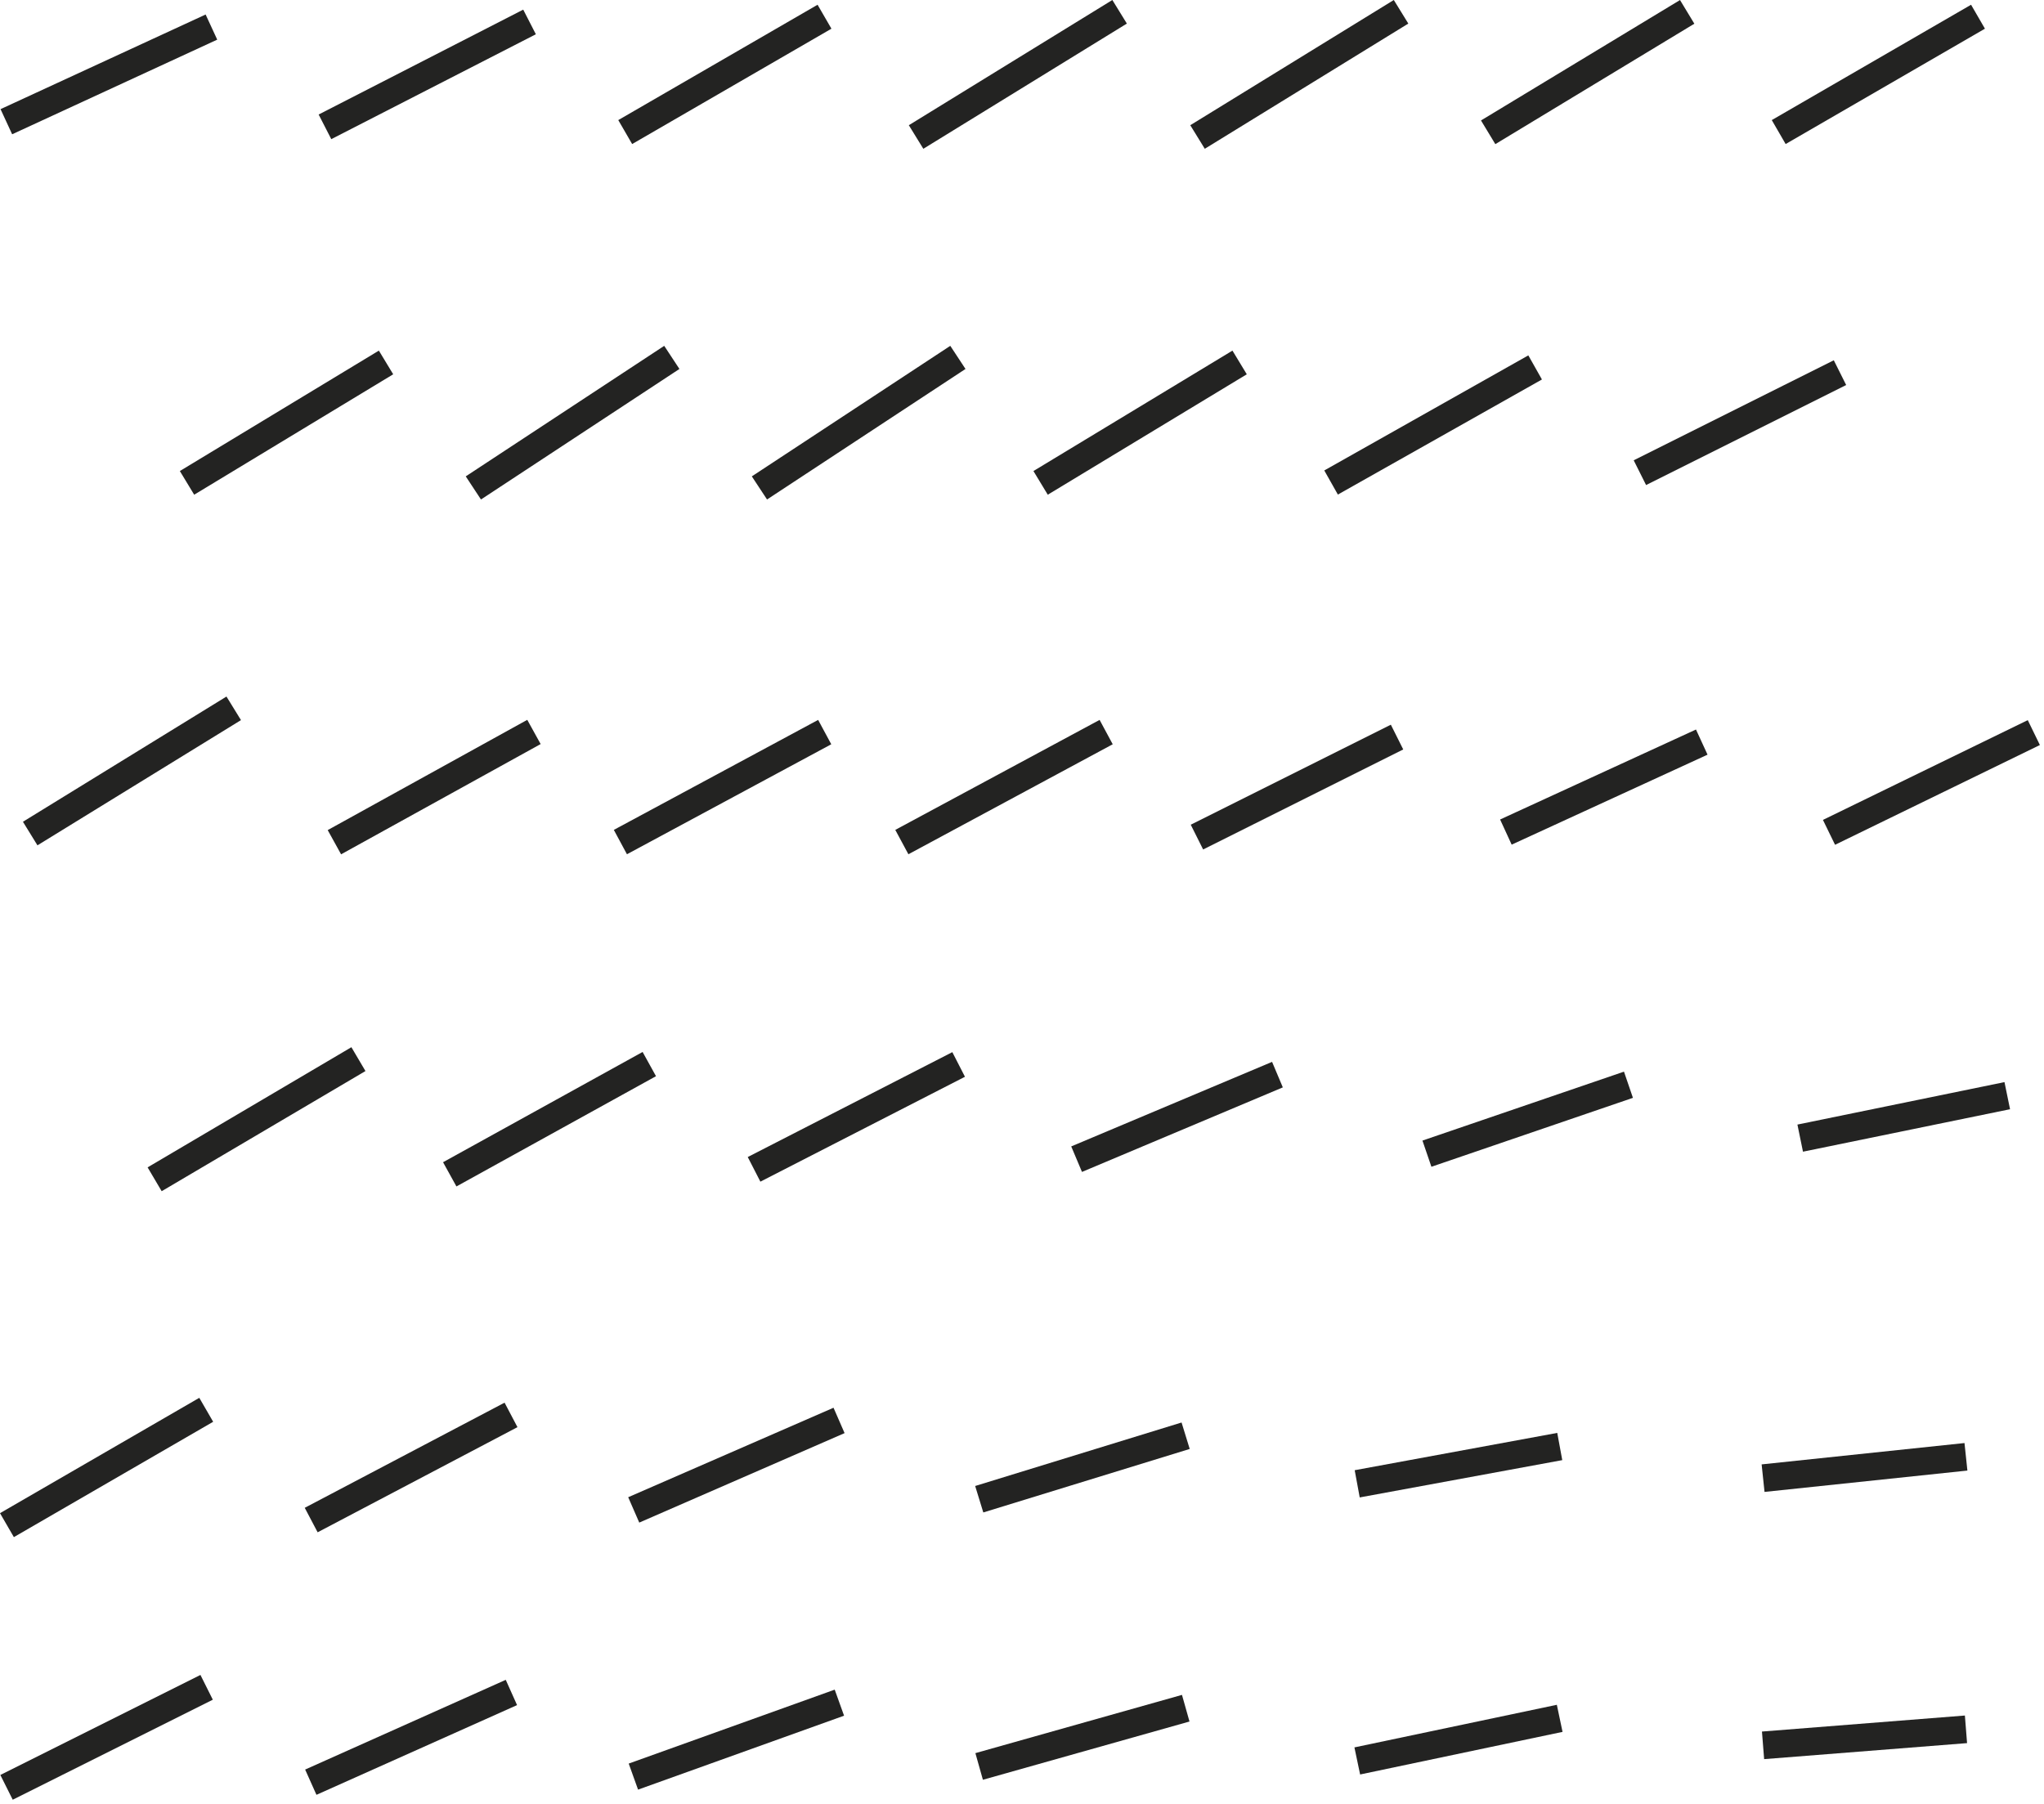 <svg width="443" height="391" viewBox="0 0 443 391" fill="none" xmlns="http://www.w3.org/2000/svg">
<path fill-rule="evenodd" clip-rule="evenodd" d="M425.769 312.83L381.802 317.458L382.43 323.425L426.397 318.797L425.769 312.83Z" fill="#232322"/>
<path fill-rule="evenodd" clip-rule="evenodd" d="M425.854 371.9L381.873 375.373L382.345 381.354L426.326 377.882L425.854 371.9Z" fill="#232322"/>
<path fill-rule="evenodd" clip-rule="evenodd" d="M434.435 234.586L389.558 243.791L390.763 249.669L435.641 240.463L434.435 234.586Z" fill="#232322"/>
<path fill-rule="evenodd" clip-rule="evenodd" d="M337.506 310.633L293.606 318.72L294.693 324.621L338.593 316.534L337.506 310.633Z" fill="#232322"/>
<path fill-rule="evenodd" clip-rule="evenodd" d="M337.417 369.574L293.546 378.81L294.782 384.681L338.653 375.445L337.417 369.574Z" fill="#232322"/>
<path fill-rule="evenodd" clip-rule="evenodd" d="M351.967 232.318L308.29 247.26L310.232 252.937L353.909 237.995L351.967 232.318Z" fill="#232322"/>
<path fill-rule="evenodd" clip-rule="evenodd" d="M256.084 308.378L211.35 322.142L213.114 327.877L257.849 314.112L256.084 308.378Z" fill="#232322"/>
<path fill-rule="evenodd" clip-rule="evenodd" d="M256.172 367.426L211.398 380.054L213.026 385.829L257.801 373.2L256.172 367.426Z" fill="#232322"/>
<path fill-rule="evenodd" clip-rule="evenodd" d="M275.7 230.198L232.17 248.527L234.499 254.056L278.028 235.728L275.7 230.198Z" fill="#232322"/>
<path fill-rule="evenodd" clip-rule="evenodd" d="M180.651 305.178L136.151 324.576L138.548 330.076L183.048 310.679L180.651 305.178Z" fill="#232322"/>
<path fill-rule="evenodd" clip-rule="evenodd" d="M180.909 366.29L136.262 382.317L138.289 387.964L182.937 371.937L180.909 366.29Z" fill="#232322"/>
<path fill-rule="evenodd" clip-rule="evenodd" d="M397.441 78.102L354.074 99.786L356.758 105.152L400.124 83.469L397.441 78.102Z" fill="#232322"/>
<path fill-rule="evenodd" clip-rule="evenodd" d="M367.573 158.149L325.121 177.654L327.626 183.106L370.078 163.601L367.573 158.149Z" fill="#232322"/>
<path fill-rule="evenodd" clip-rule="evenodd" d="M206.4 228.089L162.061 250.827L164.799 256.166L209.138 233.428L206.4 228.089Z" fill="#232322"/>
<path fill-rule="evenodd" clip-rule="evenodd" d="M109.357 304.075L66.047 326.87L68.842 332.179L112.151 309.385L109.357 304.075Z" fill="#232322"/>
<path fill-rule="evenodd" clip-rule="evenodd" d="M109.613 364.164L66.136 383.614L68.586 389.091L112.063 369.641L109.613 364.164Z" fill="#232322"/>
<path fill-rule="evenodd" clip-rule="evenodd" d="M427.193 1.028L384 26.034L387.006 31.227L430.199 6.22L427.193 1.028Z" fill="#232322"/>
<path fill-rule="evenodd" clip-rule="evenodd" d="M331.238 77.04L287.013 101.988L289.96 107.214L334.186 82.266L331.238 77.04Z" fill="#232322"/>
<path fill-rule="evenodd" clip-rule="evenodd" d="M301.441 157.102L258.074 178.786L260.758 184.152L304.124 162.469L301.441 157.102Z" fill="#232322"/>
<path fill-rule="evenodd" clip-rule="evenodd" d="M439.482 156.116L395.089 177.744L397.716 183.138L442.11 161.51L439.482 156.116Z" fill="#232322"/>
<path fill-rule="evenodd" clip-rule="evenodd" d="M139.274 228.05L96.023 251.953L98.925 257.204L142.176 233.302L139.274 228.05Z" fill="#232322"/>
<path fill-rule="evenodd" clip-rule="evenodd" d="M43.193 303.028L0 328.034L3.006 333.227L46.199 308.22L43.193 303.028Z" fill="#232322"/>
<path fill-rule="evenodd" clip-rule="evenodd" d="M43.441 363.102L0.074 384.786L2.758 390.152L46.124 368.469L43.441 363.102Z" fill="#232322"/>
<path fill-rule="evenodd" clip-rule="evenodd" d="M364.112 0.007L320.979 26.114L324.086 31.247L367.219 5.14L364.112 0.007Z" fill="#232322"/>
<path fill-rule="evenodd" clip-rule="evenodd" d="M267.112 76.007L223.979 102.114L227.086 107.247L270.219 81.14L267.112 76.007Z" fill="#232322"/>
<path fill-rule="evenodd" clip-rule="evenodd" d="M238.318 156.064L194.036 179.908L196.88 185.191L241.163 161.346L238.318 156.064Z" fill="#232322"/>
<path fill-rule="evenodd" clip-rule="evenodd" d="M76.159 227.019L31.991 253.067L35.039 258.235L79.207 232.187L76.159 227.019Z" fill="#232322"/>
<path fill-rule="evenodd" clip-rule="evenodd" d="M302.082 0L257.972 27.145L261.117 32.255L305.227 5.11L302.082 0Z" fill="#232322"/>
<path fill-rule="evenodd" clip-rule="evenodd" d="M205.957 74.972L162.944 103.27L166.242 108.282L209.254 79.985L205.957 74.972Z" fill="#232322"/>
<path fill-rule="evenodd" clip-rule="evenodd" d="M177.318 156.064L133.036 179.908L135.88 185.191L180.163 161.346L177.318 156.064Z" fill="#232322"/>
<path fill-rule="evenodd" clip-rule="evenodd" d="M241.082 0L196.972 27.145L200.117 32.255L244.227 5.11L241.082 0Z" fill="#232322"/>
<path fill-rule="evenodd" clip-rule="evenodd" d="M143.957 74.972L100.944 103.27L104.242 108.282L147.254 79.985L143.957 74.972Z" fill="#232322"/>
<path fill-rule="evenodd" clip-rule="evenodd" d="M114.274 156.05L71.023 179.953L73.925 185.204L117.176 161.302L114.274 156.05Z" fill="#232322"/>
<path fill-rule="evenodd" clip-rule="evenodd" d="M49.082 151L4.972 178.145L8.117 183.255L52.227 156.11L49.082 151Z" fill="#232322"/>
<path fill-rule="evenodd" clip-rule="evenodd" d="M177.193 1.028L134 26.034L137.006 31.227L180.199 6.22L177.193 1.028Z" fill="#232322"/>
<path fill-rule="evenodd" clip-rule="evenodd" d="M82.112 76.007L38.98 102.114L42.086 107.247L85.219 81.14L82.112 76.007Z" fill="#232322"/>
<path fill-rule="evenodd" clip-rule="evenodd" d="M113.4 2.089L69.061 24.827L71.799 30.166L116.138 7.428L113.4 2.089Z" fill="#232322"/>
<path fill-rule="evenodd" clip-rule="evenodd" d="M44.566 3.146L0.118 23.661L2.633 29.108L47.08 8.594L44.566 3.146Z" fill="#232322"/>
</svg>
